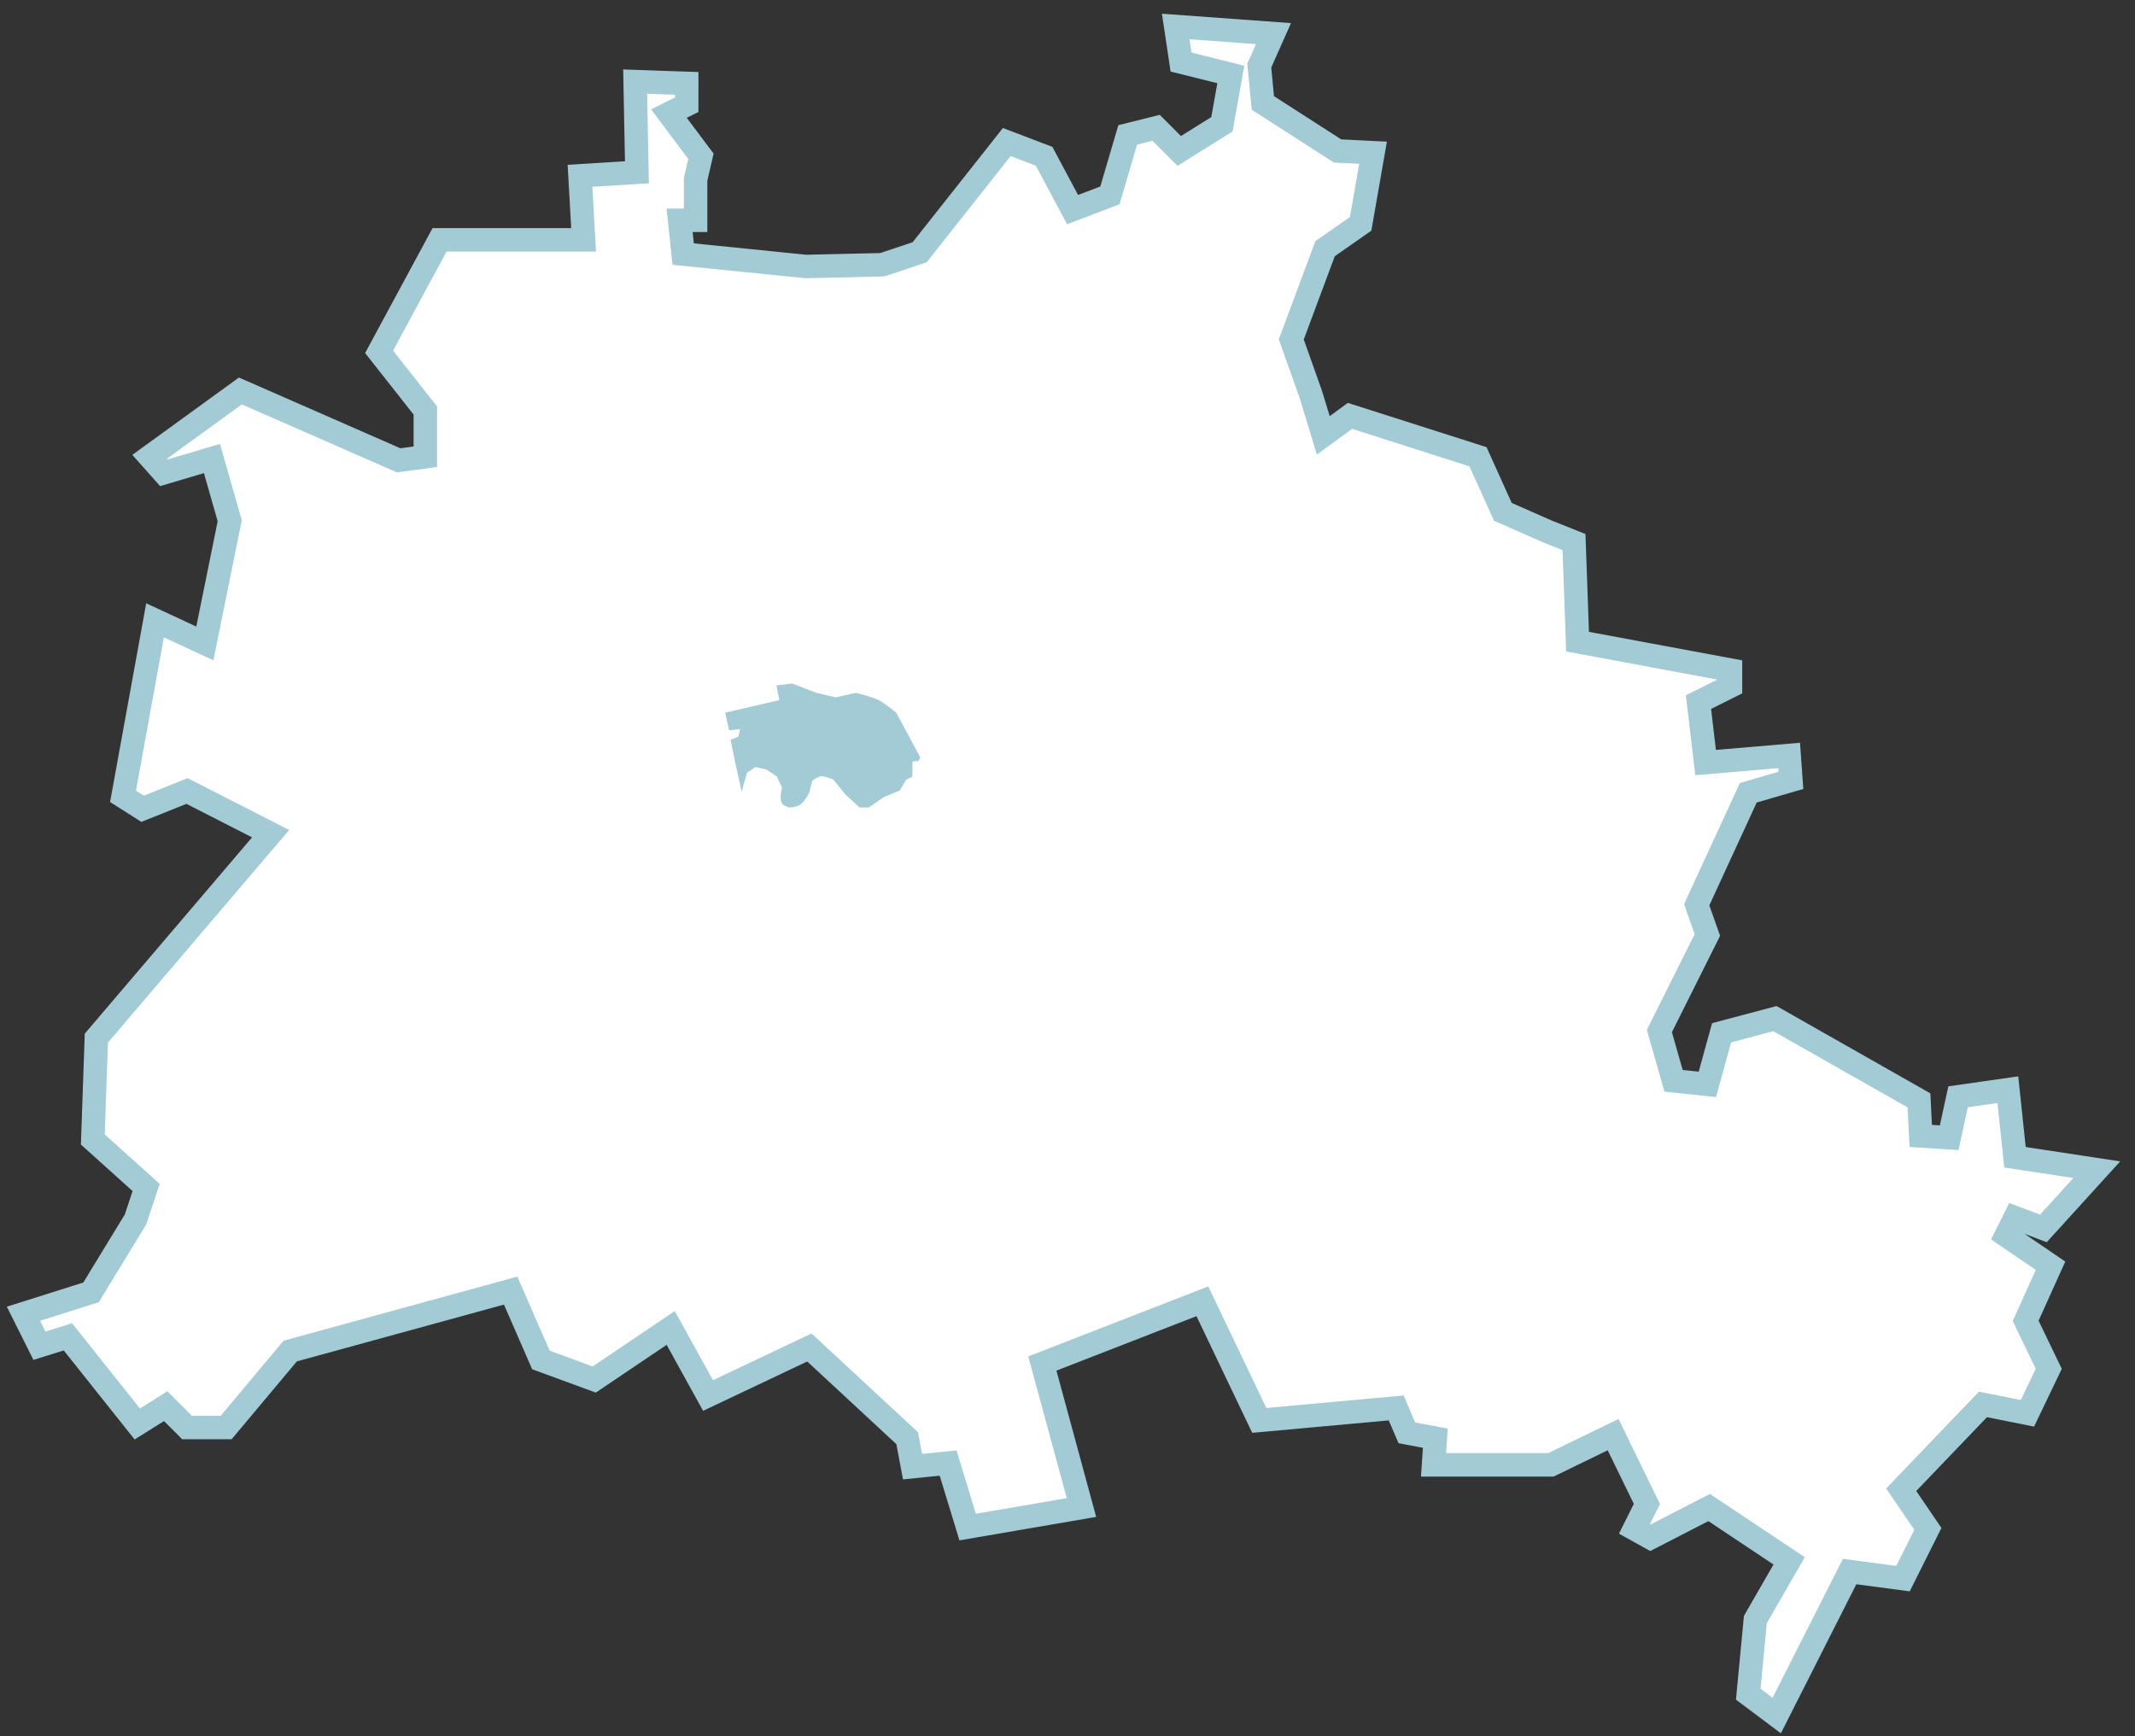 <svg style="fill-rule:evenodd;clip-rule:evenodd;" xml:space="preserve" xmlns:xlink="http://www.w3.org/1999/xlink" xmlns="http://www.w3.org/2000/svg" version="1.1" viewBox="0 0 91 74" height="100%" width="100%">
    <rect x="0" y="0" width="91" height="74" fill="#333333" stroke="none"/>
    <path style="fill:white;stroke:rgb(163,203,213);stroke-width:1px;" d="M37.606,11.285L34.348,11.36L29.118,10.83L28.967,9.39L29.649,9.39L29.649,7.647L29.876,6.661L28.512,4.842L29.27,4.464L29.27,3.554L27.072,3.478L27.148,7.344L24.722,7.495L24.874,10.224L18.735,10.224L16.158,14.998L18.129,17.499L18.129,19.47L16.992,19.622L10.246,16.666L6.381,19.47L6.987,20.152L9.034,19.546L9.792,22.198L8.731,27.428L6.608,26.443L5.244,33.946L6.078,34.476L7.973,33.718L11.535,35.537L4.107,44.253L3.956,48.573L6.229,50.619L5.775,51.984L3.88,55.091L1,56.001L1.682,57.365L2.895,56.986L5.851,60.7L7.063,59.942L7.973,60.851L9.64,60.851L12.369,57.592L21.766,55.015L23.055,57.971L25.328,58.805L28.588,56.607L30.179,59.487L34.499,57.44L38.667,61.306L38.895,62.519L40.411,62.367L41.244,65.095L46.095,64.262L44.428,58.123L51.249,55.47L53.674,60.548L59.51,60.017L59.964,61.078L61.177,61.306L61.101,62.443L66.103,62.443L68.756,61.154L70.196,64.11L69.666,65.171L70.348,65.55L72.849,64.262L76.259,66.535L74.819,69.036L74.516,72.22L75.729,73.129L78.836,66.99L81.11,67.293L82.171,65.171L81.034,63.504L84.52,59.866L86.415,60.245L87.324,58.35L86.339,56.304L87.4,53.954L85.506,52.666L85.885,51.908L87.097,52.363L89.371,49.861L85.885,49.331L85.581,46.451L83.459,46.754L83.08,48.497L81.868,48.422L81.792,46.906L75.653,43.42L73.379,44.026L72.773,46.224L71.333,46.072L70.727,43.95L72.773,39.857L72.318,38.569L74.516,33.794L76.335,33.264L76.259,32.203L72.697,32.506L72.394,29.929L73.758,29.247L73.758,28.565L67.24,27.352L67.089,23.108L65.952,22.653L64.057,21.819L62.996,19.47L57.539,17.727L56.402,18.56L55.872,16.817L55.038,14.468L56.478,10.602L57.994,9.541L58.524,6.51L57.009,6.434L53.826,4.388L53.674,2.796L54.28,1.432L50.112,1.129L50.339,2.645L52.461,3.175L52.082,5.297L50.263,6.434L49.278,5.449L48.066,5.752L47.308,8.329L45.716,8.935L44.503,6.661L42.912,6.055L39.198,10.754L37.606,11.285Z"></path>
    <g transform="matrix(1,0,0,1,-5.642,-0.096)">
        <path style="fill:rgb(163,203,213);fill-rule:nonzero;" d="M36.957,32.503L37.252,33.844L37.483,33.031L37.841,32.795L38.302,32.895L38.755,33.199L38.974,33.672C38.974,33.672 38.867,34.046 38.948,34.291C38.996,34.437 39.218,34.505 39.272,34.513C39.353,34.526 39.615,34.503 39.779,34.37C40.011,34.18 40.144,33.857 40.144,33.857L40.264,33.374C40.264,33.374 40.519,33.19 40.654,33.184C40.803,33.176 41.16,33.328 41.16,33.328L41.673,33.959L42.277,34.516L42.674,34.518L43.312,34.074L43.997,33.793L44.262,33.334L44.528,33.208L44.535,32.554L44.798,32.535L44.864,32.378L43.842,30.474C43.842,30.474 43.325,30.052 43.091,29.938C42.803,29.797 42.117,29.629 42.117,29.629L41.266,29.822L40.438,29.629L39.41,29.233L38.736,29.313L38.86,29.94L36.549,30.476L36.72,31.23L37.187,31.17L37.117,31.499L36.783,31.632L36.957,32.503Z"></path>
    </g>
</svg>
